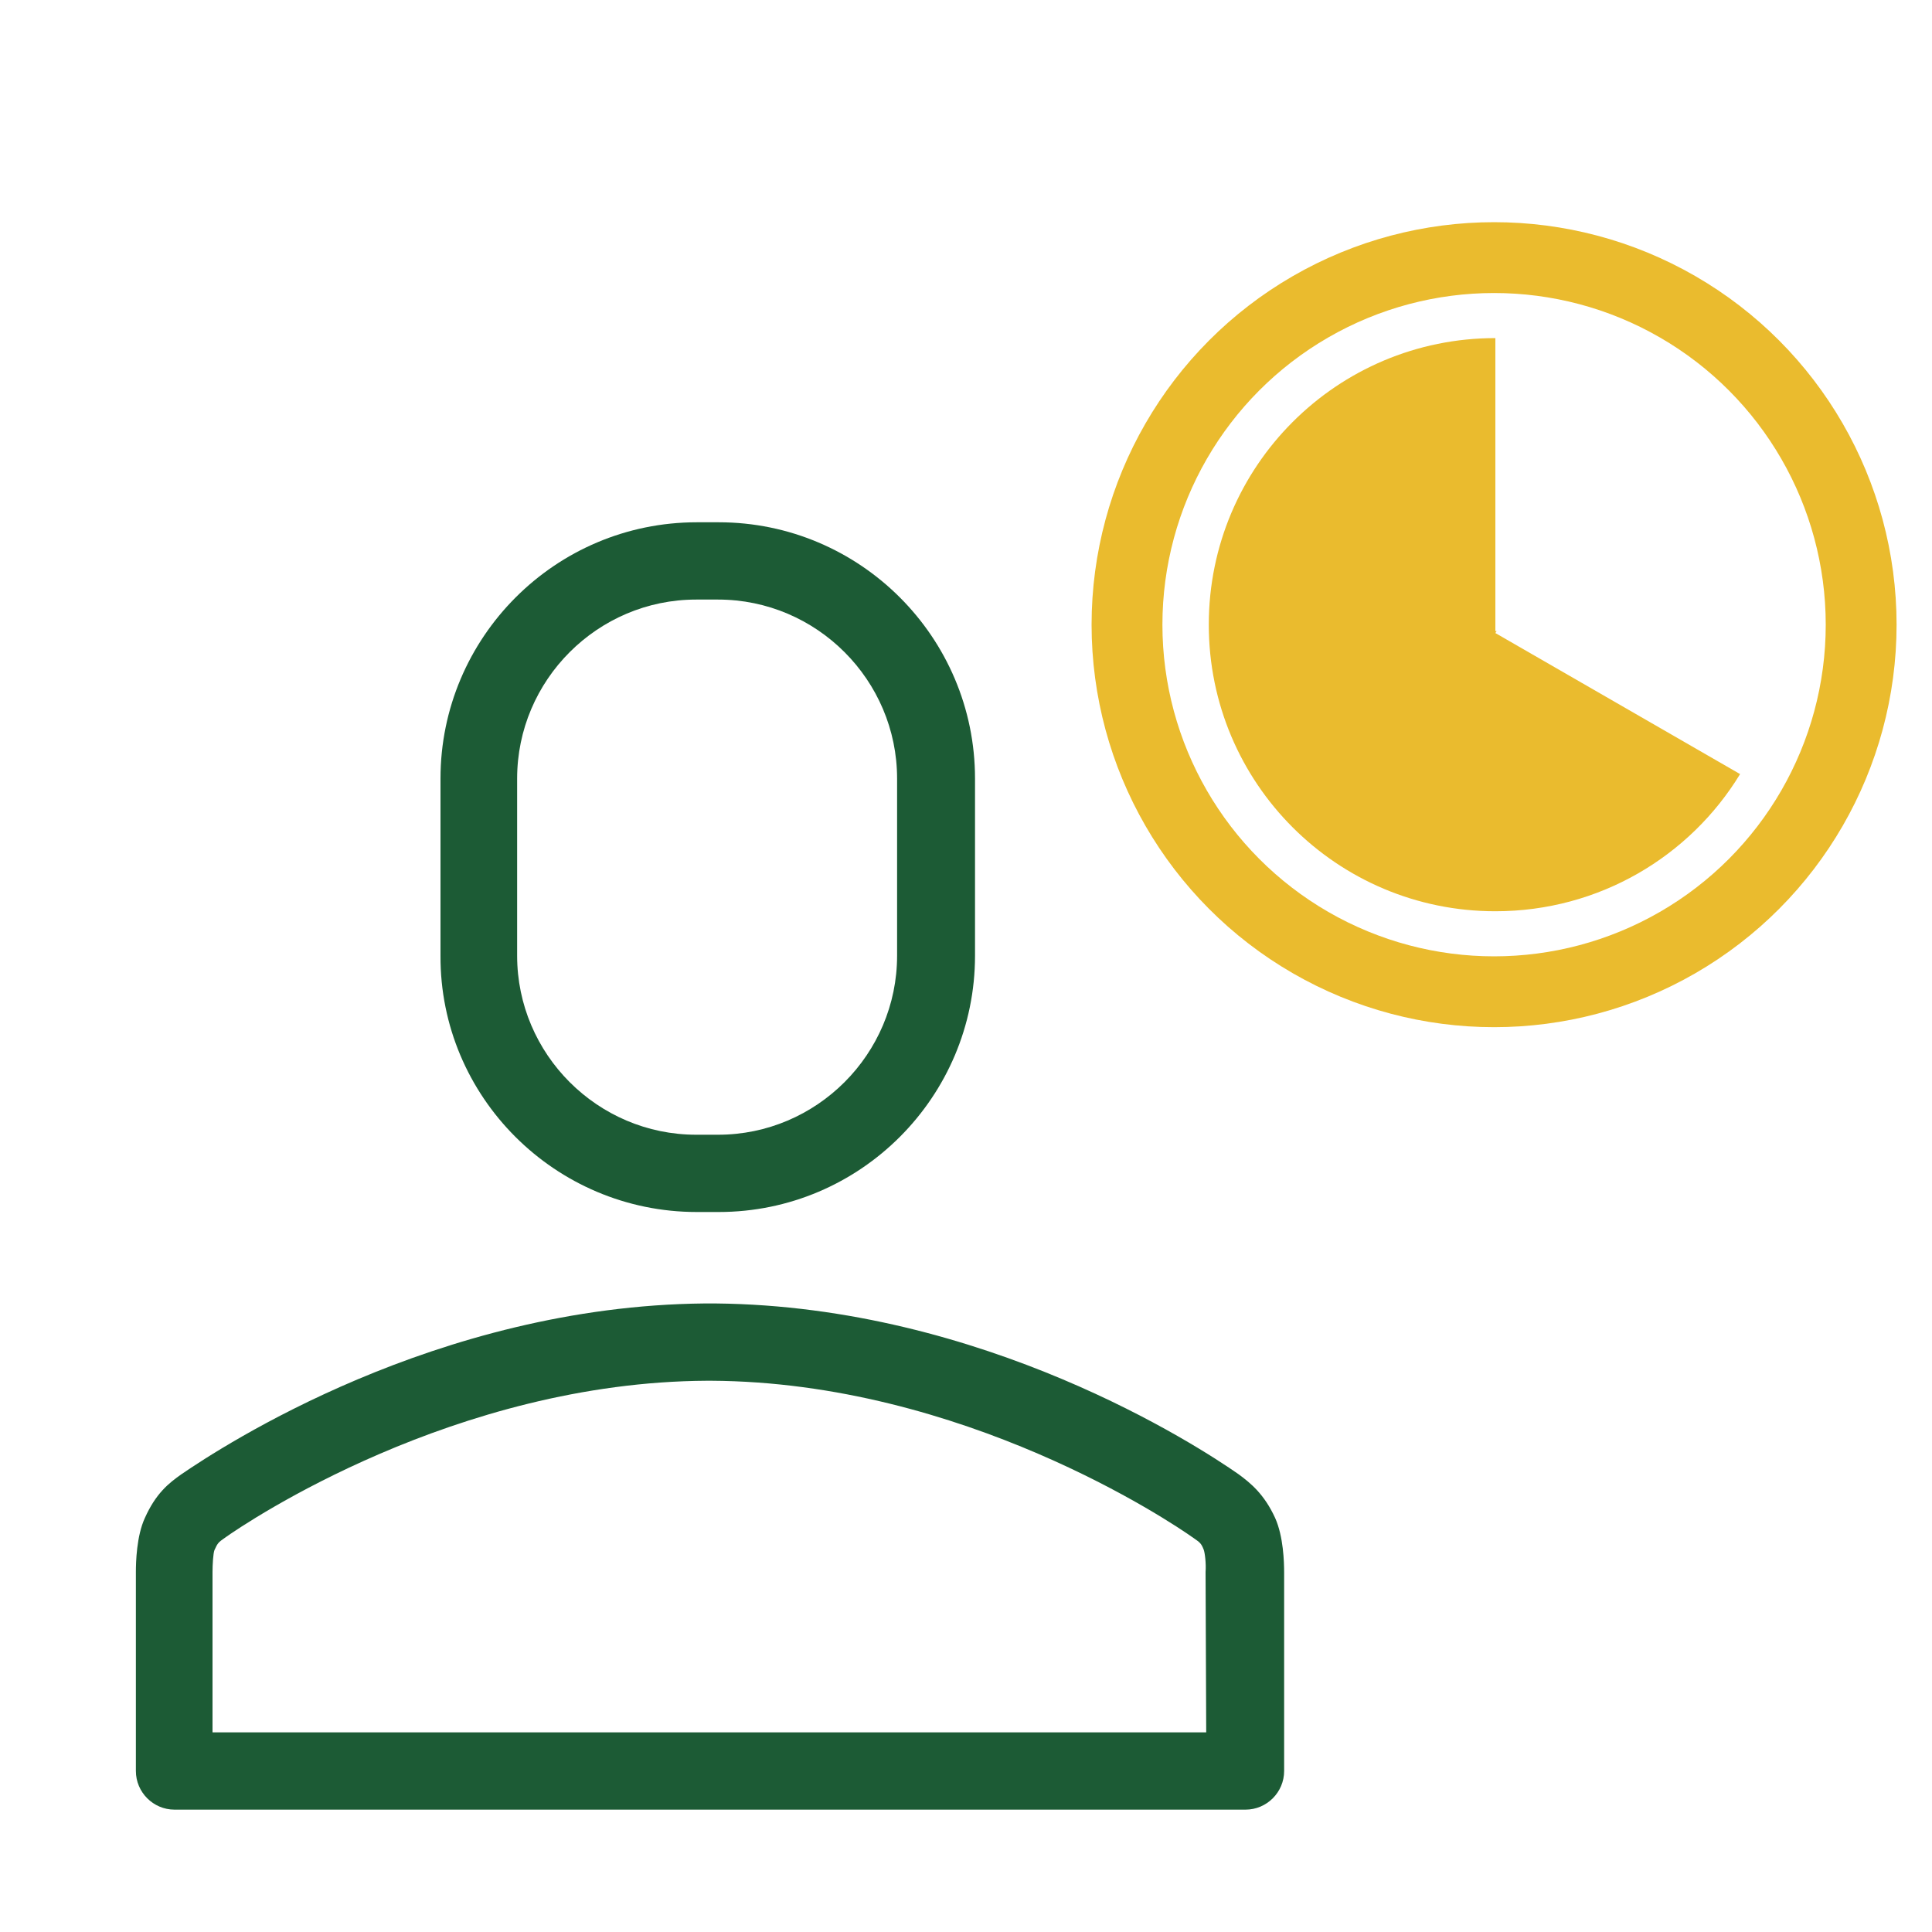 <?xml version="1.0" encoding="utf-8"?>
<!-- Generator: Adobe Illustrator 21.0.0, SVG Export Plug-In . SVG Version: 6.00 Build 0)  -->
<svg version="1.1" id="Capa_1" xmlns="http://www.w3.org/2000/svg" xmlns:xlink="http://www.w3.org/1999/xlink" x="0px" y="0px"
	 viewBox="0 0 300 300" style="enable-background:new 0 0 300 300;" xml:space="preserve">
<style type="text/css">
	.st0{fill:#1C5B35;}
	.st1{fill:#EABB2E;}
	.st2{fill:none;stroke:#EABB2E;stroke-width:11;stroke-miterlimit:10;}
</style>
<g>
	<path class="st0" d="M108.2,188.2h3.4c22,0,39.8-17.9,39.8-39.8v-27.5c0-22-17.9-39.8-39.8-39.8h-3.4c-22,0-39.8,17.9-39.8,39.8
		v27.5C68.3,170.3,86.2,188.2,108.2,188.2z M80.3,120.9c0-15.3,12.5-27.8,27.8-27.8h3.4c15.3,0,27.8,12.5,27.8,27.8v27.5
		c0,15.3-12.5,27.8-27.8,27.8h-3.4c-15.3,0-27.8-12.5-27.8-27.8C80.3,148.3,80.3,120.9,80.3,120.9z M192.3,228.9
		c-6.3-4.4-39.6-26.1-81.2-26.5c-0.2,0-0.4,0-0.5,0h-0.3c-0.4,0-0.7,0-0.9,0c-41.7,0.4-74.9,22.2-81.2,26.5c-2,1.4-4,3-5.7,6.8
		c-1.3,2.8-1.4,6.9-1.4,8.4V275c0,3.3,2.7,6,6,6h166.3c3.3,0,6-2.7,6-6v-30.8c0-1.6-0.1-5.6-1.4-8.5
		C196.3,232,194.2,230.3,192.3,228.9z M187.3,269H33v-24.9c0-1.1,0.1-2.9,0.3-3.4c0.5-1.1,0.6-1.2,1.6-1.9
		c3.5-2.5,35.8-24.2,74.9-24.4c0.1,0,0.2,0,0.3,0l0,0c0.1,0,0.2,0,0.3,0c39.1,0.2,71.4,21.9,74.9,24.4c1,0.7,1.2,0.8,1.6,1.8
		c0.2,0.5,0.4,2.2,0.3,3.5L187.3,269L187.3,269z"/>
</g>
<path class="st1" d="M232.4,98h-0.2V52.5c-24.6,0-44.5,19.9-44.5,44.5s19.9,44.5,44.5,44.5c16.1,0,30.2-8.5,38-21.3l-38-21.9
	L232.4,98z"/>
<circle class="st2" cx="232" cy="97" r="57"/>
</svg>
